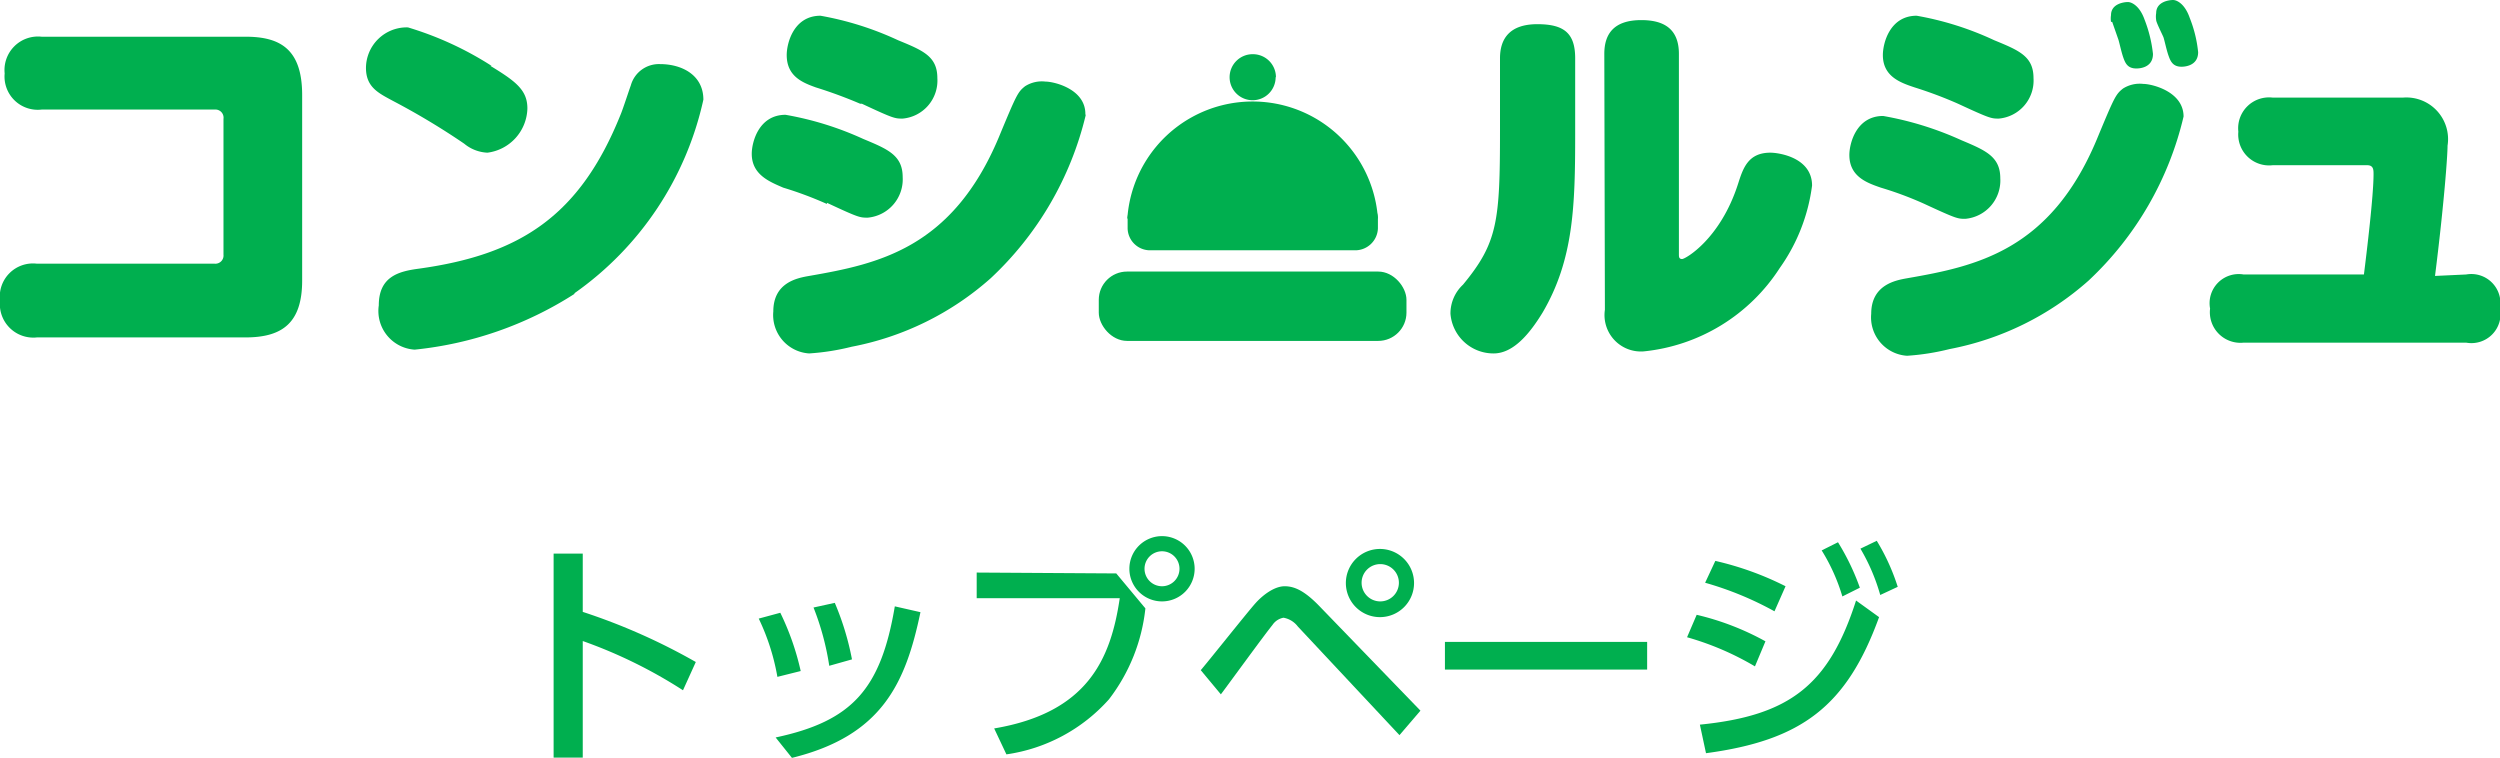 <svg xmlns="http://www.w3.org/2000/svg" width="85.8" height="26" viewBox="0 0 85.8 26"><defs><style>.cls-1{fill:#00af4f;}</style></defs><title>navi_01</title><g id="レイヤー_2" data-name="レイヤー 2"><g id="レイヤー_1-2" data-name="レイヤー 1"><rect class="cls-1" x="37.71" y="9.32" width="10.56" height="2.38" rx="0.97"/><path class="cls-1" d="M47.29,7.84a.78.78,0,0,1-.8.75h-7a.77.77,0,0,1-.79-.75V7.5a.77.77,0,0,1,.79-.75h7a.78.78,0,0,1,.8.75Z"/><path class="cls-1" d="M38.69,7.5a4.31,4.31,0,0,1,8.6,0"/><path class="cls-1" d="M43.78,2.65A.79.79,0,1,1,43,1.86a.79.79,0,0,1,.79.79"/><path class="cls-1" d="M8.43,1.26c1.19,0,1.94.43,1.94,2V9.63c0,1.45-.68,1.95-1.94,1.95H1.27A1.15,1.15,0,0,1,0,10.32,1.14,1.14,0,0,1,1.27,9.05h6.1a.28.28,0,0,0,.3-.31V4.08a.28.28,0,0,0-.3-.32H1.43A1.14,1.14,0,0,1,.16,2.52,1.15,1.15,0,0,1,1.43,1.26Z"/><path class="cls-1" d="M16.83,2.26c.87.53,1.27.83,1.27,1.46a1.57,1.57,0,0,1-1.37,1.52,1.34,1.34,0,0,1-.8-.31A24.71,24.71,0,0,0,13.5,3.47C13,3.2,12.56,3,12.56,2.33A1.4,1.4,0,0,1,14,.94a11.33,11.33,0,0,1,2.87,1.32m2.84,7.83A12.48,12.48,0,0,1,14.23,12,1.33,1.33,0,0,1,13,10.48c0-1,.7-1.17,1.38-1.26,3.46-.48,5.52-1.8,6.92-5.29.07-.16.29-.84.35-1a1,1,0,0,1,1-.73c.76,0,1.49.38,1.49,1.22a11,11,0,0,1-4.42,6.64"/><path class="cls-1" d="M28.38,7a12.59,12.59,0,0,0-1.5-.56C26.42,6.24,25.8,6,25.8,5.28c0-.4.24-1.34,1.16-1.34a10.89,10.89,0,0,1,2.67.83c.84.35,1.35.56,1.35,1.31a1.32,1.32,0,0,1-1.2,1.39c-.27,0-.31,0-1.4-.51m8.88-3A11.24,11.24,0,0,1,34,9.55a10,10,0,0,1-4.77,2.35,8.14,8.14,0,0,1-1.46.23,1.32,1.32,0,0,1-1.23-1.44c0-1,.83-1.15,1.23-1.22,2.36-.41,4.91-.94,6.51-4.76.61-1.47.65-1.55.9-1.75a1.07,1.07,0,0,1,.7-.16c.29,0,1.37.25,1.37,1.11m-7.73-.35A15.8,15.8,0,0,0,28,3C27.56,2.84,27,2.63,27,1.89c0-.41.24-1.35,1.16-1.35a10.73,10.73,0,0,1,2.66.84c.85.35,1.35.55,1.35,1.3a1.31,1.31,0,0,1-1.19,1.39c-.27,0-.31,0-1.4-.51"/><path class="cls-1" d="M54.06,4.6c0,2.46-.05,4.31-1.12,6.13-.44.72-1,1.4-1.68,1.4a1.48,1.48,0,0,1-1.48-1.36,1.35,1.35,0,0,1,.43-1c1.19-1.44,1.27-2.17,1.27-5.29V2c0-.7.36-1.17,1.28-1.17s1.3.31,1.3,1.17Zm1-2.75c0-.69.33-1.16,1.27-1.16.75,0,1.29.28,1.29,1.16V8.73c0,.08,0,.16.11.16s1.31-.68,1.92-2.58c.17-.53.34-1.07,1.11-1.07.28,0,1.43.16,1.43,1.13A6.27,6.27,0,0,1,61.08,9.2a6.31,6.31,0,0,1-4.67,2.86,1.25,1.25,0,0,1-1.33-1.43Z"/><path class="cls-1" d="M66.05,7a11.9,11.9,0,0,0-1.5-.56c-.46-.16-1.08-.37-1.08-1.12,0-.4.24-1.34,1.16-1.34a11.09,11.09,0,0,1,2.68.83c.83.35,1.34.56,1.34,1.31a1.32,1.32,0,0,1-1.2,1.39c-.26,0-.3,0-1.4-.51m8.89-3a11.22,11.22,0,0,1-3.26,5.63,10,10,0,0,1-4.77,2.35,8.14,8.14,0,0,1-1.46.23,1.32,1.32,0,0,1-1.23-1.44c0-1,.84-1.15,1.23-1.22,2.36-.41,4.91-.94,6.51-4.76.61-1.47.65-1.55.9-1.75a1.07,1.07,0,0,1,.7-.16c.29,0,1.38.26,1.38,1.12M67.2,3.56A14.25,14.25,0,0,0,65.71,3c-.48-.16-1.09-.37-1.09-1.11,0-.41.24-1.35,1.16-1.35a10.6,10.6,0,0,1,2.66.84c.85.35,1.35.55,1.35,1.3A1.31,1.31,0,0,1,68.6,4.07c-.26,0-.3,0-1.4-.51M72.45.75a.74.74,0,0,1,0-.23c0-.4.46-.45.58-.45s.4.12.57.6a4.56,4.56,0,0,1,.29,1.18c0,.5-.51.5-.57.5-.3,0-.38-.18-.45-.38s-.14-.54-.17-.62l-.21-.6M74,.69a.75.75,0,0,1,0-.24c0-.4.46-.45.58-.45s.4.12.57.61a4.34,4.34,0,0,1,.29,1.18c0,.5-.52.5-.57.5-.3,0-.38-.19-.45-.39s-.14-.54-.17-.62S74,.77,74,.69"/><path class="cls-1" d="M84.64,9.42a1,1,0,0,1,1.16,1.16,1,1,0,0,1-1.16,1.18H77a1.05,1.05,0,0,1-1.15-1.17A1,1,0,0,1,77,9.42h4.13c.1-.8.33-2.7.33-3.44,0-.15,0-.31-.22-.31H78a1.06,1.06,0,0,1-1.18-1.15A1.06,1.06,0,0,1,78,3.35h4.47A1.43,1.43,0,0,1,84,5c0,.35-.12,2-.43,4.47Z"/><path class="cls-1" d="M23.44,23.69A16.49,16.49,0,0,0,20,22v4h-1V19h1v2a21,21,0,0,1,3.88,1.72Z"/><path class="cls-1" d="M26.68,23.23a7.63,7.63,0,0,0-.64-2l.74-.2a9,9,0,0,1,.7,2Zm-.06,2.08c2.62-.56,3.61-1.65,4.09-4.5l.88.2c-.51,2.44-1.32,4.24-4.41,5Zm1.84-2.46a9.14,9.14,0,0,0-.54-2l.73-.16a9.45,9.45,0,0,1,.59,1.94Z"/><path class="cls-1" d="M38.31,19.68l1,1.2A6.19,6.19,0,0,1,38.06,24a5.82,5.82,0,0,1-3.52,1.89L34.12,25c3.2-.54,4-2.37,4.31-4.47H33.52v-.88ZM41,19.52a1.12,1.12,0,1,1-1.12-1.12A1.12,1.12,0,0,1,41,19.52m-1.72,0a.6.6,0,1,0,.6-.6.6.6,0,0,0-.6.6"/><path class="cls-1" d="M41.21,23c.3-.35,1.61-2,1.88-2.3s.66-.58,1-.58.68.16,1.17.66l3.49,3.61-.72.84L44.54,21.5a.79.79,0,0,0-.49-.3.58.58,0,0,0-.38.25c-.3.37-1.52,2.05-1.77,2.38Zm7.32-3a1.17,1.17,0,1,1-1.17-1.16,1.17,1.17,0,0,1,1.17,1.16m-1.8,0a.64.64,0,0,0,.63.64.64.64,0,1,0-.63-.64"/><rect class="cls-1" x="49.59" y="22.03" width="6.94" height="0.95"/><path class="cls-1" d="M60.23,22.87a9.82,9.82,0,0,0-2.33-1l.33-.77a9.21,9.21,0,0,1,2.36.91Zm-1.89,2c3.09-.31,4.43-1.36,5.36-4.26l.79.57c-1.11,3.06-2.66,4.23-5.94,4.67Zm2.56-3.89A11.24,11.24,0,0,0,58.52,20l.35-.75a10.54,10.54,0,0,1,2.41.87Zm2.18-2.37a8.11,8.11,0,0,1,.75,1.56l-.6.3a6.46,6.46,0,0,0-.71-1.58Zm1.33-.05a7.21,7.21,0,0,1,.72,1.58l-.6.28a6.69,6.69,0,0,0-.68-1.59Z"/></g></g></svg>